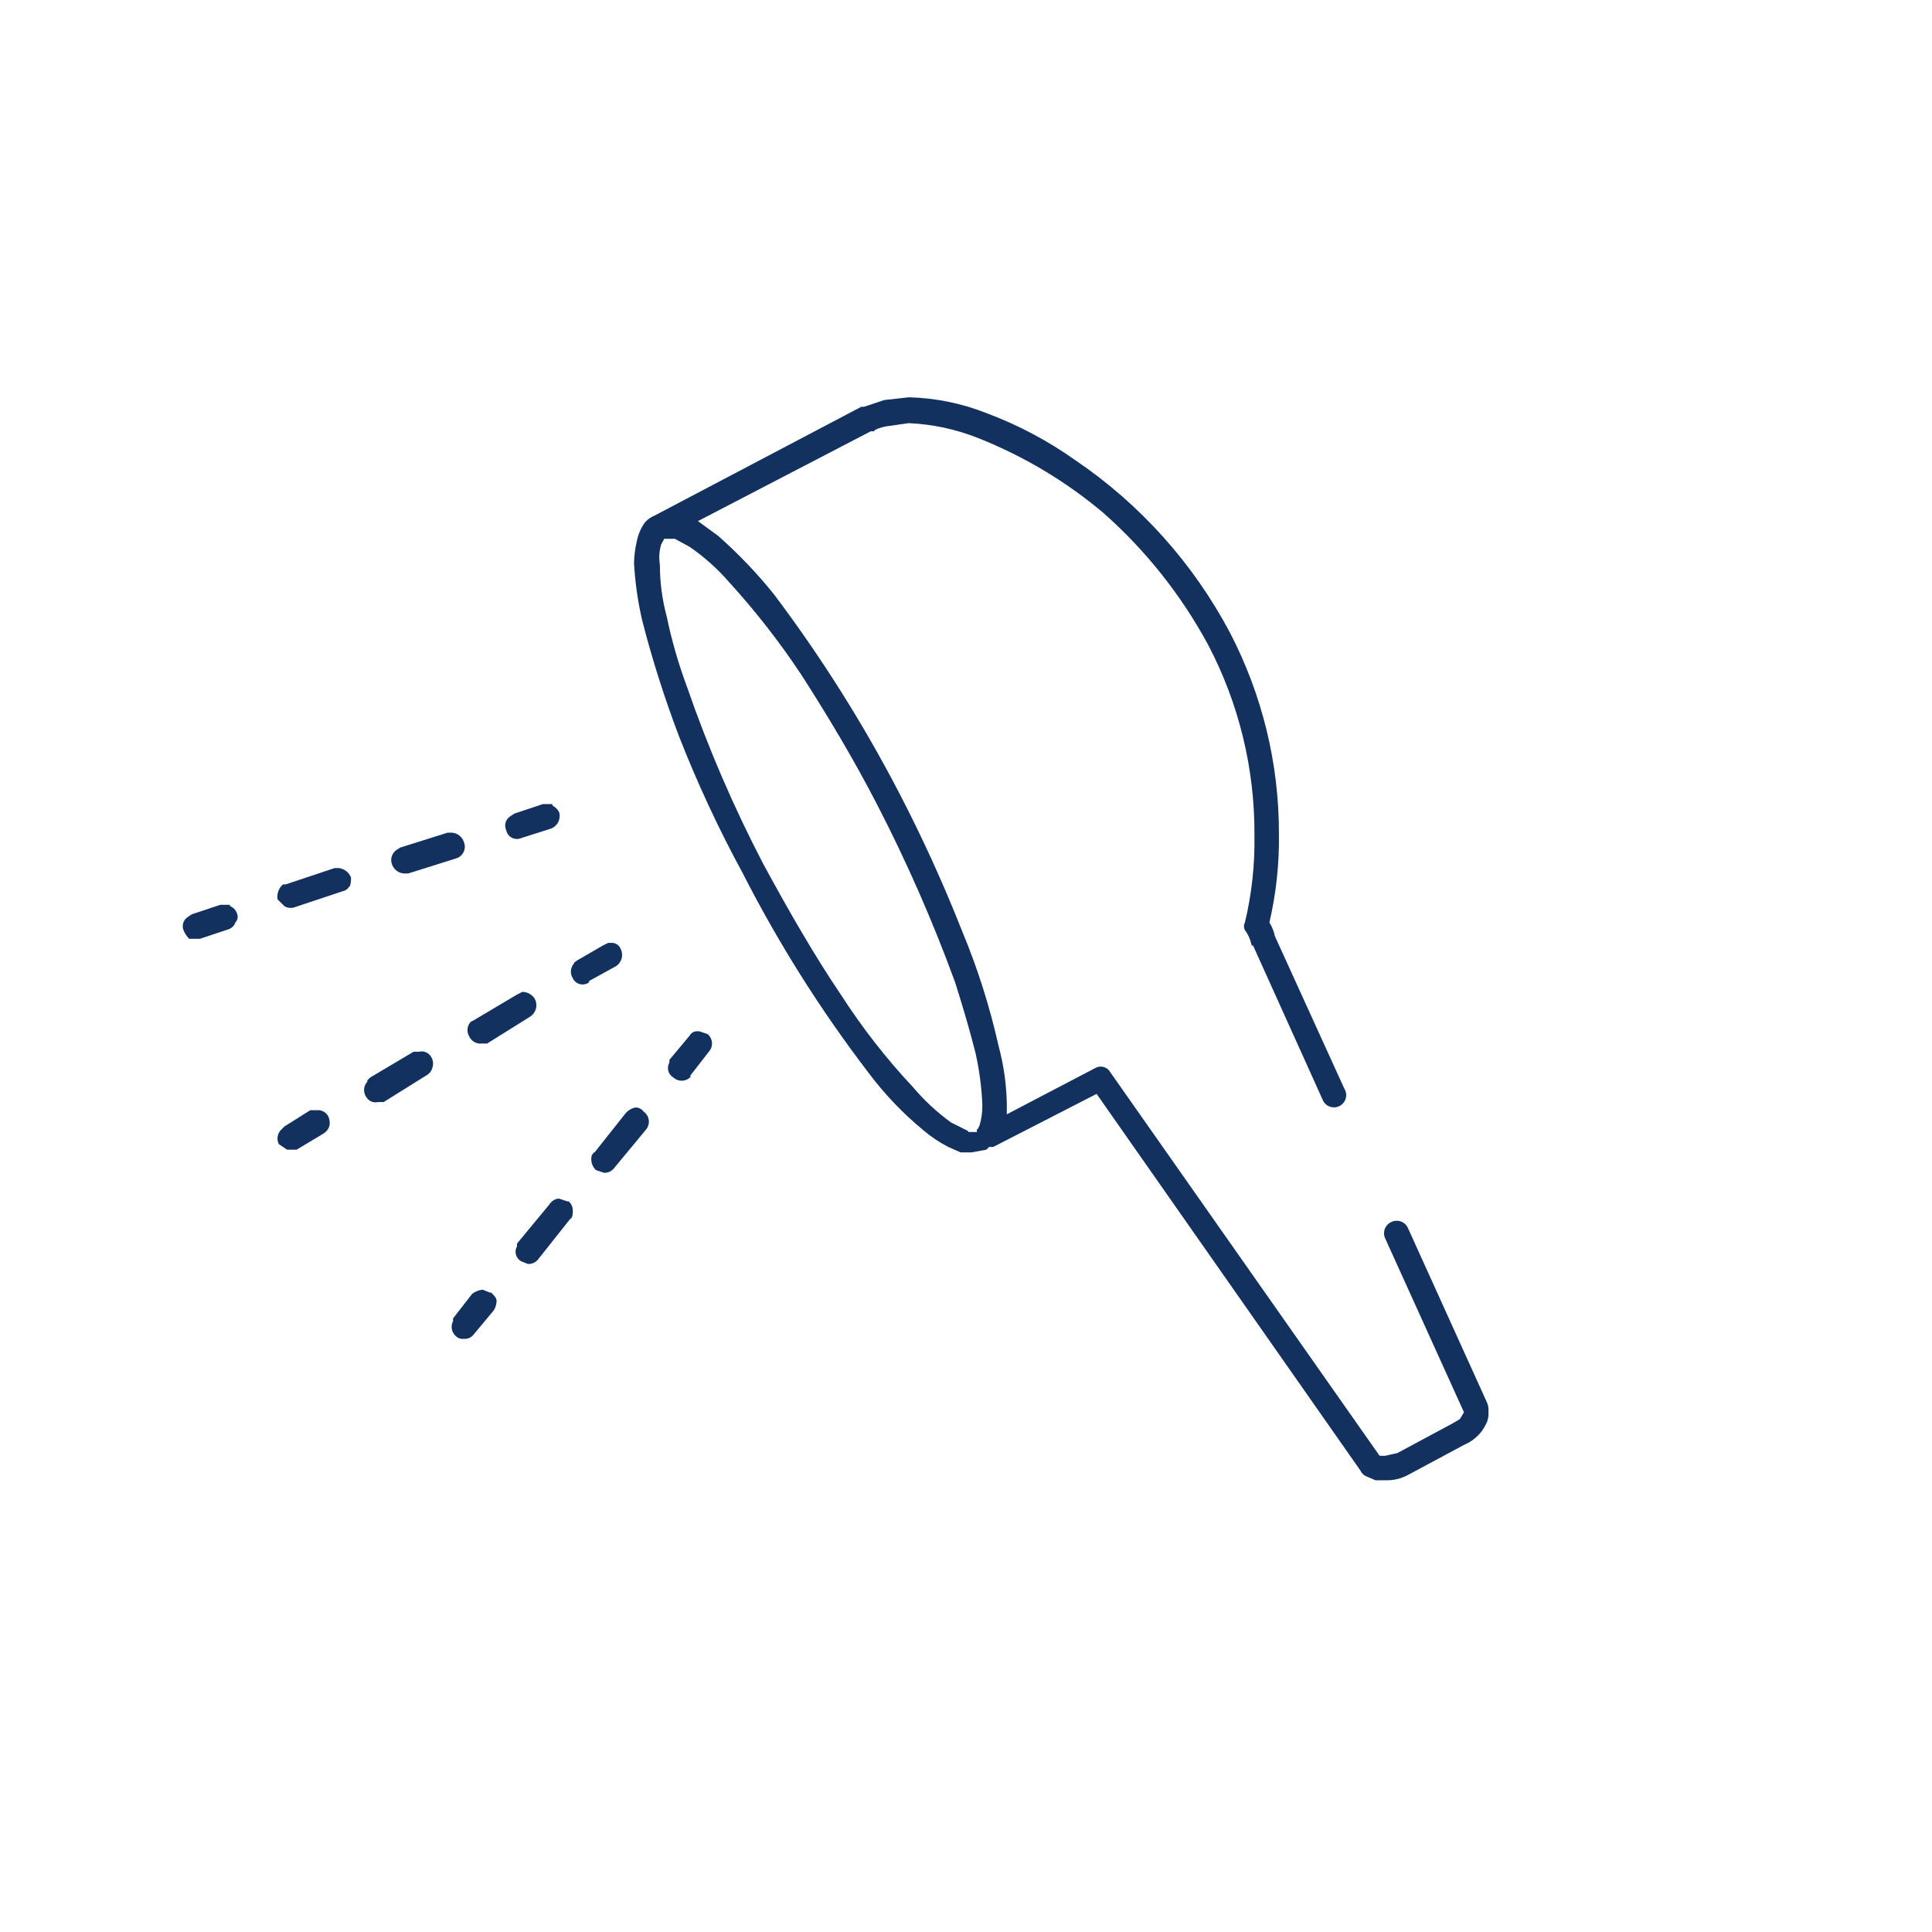 <?xml version="1.0" encoding="UTF-8"?> <svg xmlns="http://www.w3.org/2000/svg" width="142" height="142" viewBox="0 0 142 142" fill="none"> <path d="M109.3 103.1L103.5 90.3C103.456 90.187 103.39 90.083 103.305 89.996C103.22 89.909 103.119 89.841 103.007 89.794C102.895 89.747 102.774 89.724 102.653 89.725C102.531 89.726 102.411 89.751 102.3 89.8C102.187 89.844 102.084 89.91 101.997 89.995C101.91 90.08 101.841 90.181 101.794 90.293C101.747 90.405 101.724 90.526 101.725 90.647C101.726 90.769 101.751 90.889 101.8 91L107.6 103.8L107.3 104.3L106.8 104.6L102.7 106.8L101.8 107H101.4L81.6 78.8C81.548 78.707 81.478 78.626 81.395 78.561C81.311 78.496 81.215 78.448 81.113 78.42C81.01 78.392 80.904 78.384 80.798 78.398C80.693 78.412 80.592 78.447 80.5 78.5L74 81.9V81.1C73.97 79.681 73.769 78.271 73.4 76.9C72.751 73.993 71.848 71.148 70.7 68.4C69.341 64.957 67.806 61.586 66.1 58.3C63.444 53.187 60.366 48.303 56.9 43.7C55.658 42.152 54.287 40.714 52.8 39.4L51.3 38.3L64 31.7H64.2C64.227 31.7 64.252 31.689 64.271 31.671C64.29 31.652 64.3 31.627 64.3 31.6C64.648 31.441 65.019 31.339 65.4 31.3L66.8 31.1C68.55 31.18 70.273 31.551 71.9 32.2C75.243 33.526 78.35 35.383 81.1 37.7C84.215 40.457 86.822 43.74 88.8 47.4C91.065 51.717 92.233 56.525 92.2 61.4C92.237 63.554 92.002 65.705 91.5 67.8C91.441 67.912 91.418 68.04 91.436 68.166C91.454 68.292 91.511 68.409 91.6 68.5C91.793 68.806 91.928 69.145 92 69.5H92.1L97.2 80.8C97.244 80.919 97.312 81.027 97.4 81.118C97.489 81.208 97.595 81.279 97.713 81.326C97.831 81.373 97.957 81.394 98.084 81.389C98.21 81.383 98.334 81.351 98.447 81.294C98.561 81.238 98.661 81.158 98.741 81.06C98.821 80.962 98.88 80.848 98.913 80.726C98.946 80.604 98.954 80.476 98.934 80.351C98.915 80.226 98.869 80.106 98.8 80L93.7 68.8C93.628 68.445 93.493 68.106 93.3 67.8C93.796 65.67 94.031 63.487 94 61.3C94.013 56.148 92.778 51.07 90.4 46.5C87.699 41.396 83.784 37.034 79 33.8C77.021 32.398 74.87 31.255 72.6 30.4C70.754 29.658 68.79 29.251 66.8 29.2L65 29.4L63.5 29.9H63.3L48.1 37.9C47.83 38.008 47.59 38.179 47.4 38.4C47.1 38.817 46.895 39.295 46.8 39.8C46.678 40.325 46.611 40.861 46.6 41.4C46.68 42.815 46.881 44.22 47.2 45.6C47.941 48.481 48.843 51.319 49.9 54.1C51.254 57.562 52.823 60.935 54.6 64.2C57.22 69.334 60.299 74.221 63.8 78.8C64.987 80.394 66.364 81.838 67.9 83.1C68.452 83.568 69.056 83.971 69.7 84.3L70.6 84.7H71.4L72.5 84.5L72.7 84.3H73L80.6 80.4L100 108.1C100.08 108.278 100.223 108.42 100.4 108.5L101.1 108.8H101.8C102.392 108.822 102.98 108.684 103.5 108.4V108.4L107.6 106.2C108.113 105.985 108.561 105.641 108.9 105.2C109.055 104.98 109.189 104.745 109.3 104.5C109.39 104.244 109.424 103.971 109.4 103.7C109.415 103.495 109.38 103.289 109.3 103.1V103.1ZM71.1 83.1L69.9 82.5C68.866 81.749 67.925 80.876 67.1 79.9C65.131 77.799 63.357 75.523 61.8 73.1C59.9 70.3 58 67 56.1 63.5C53.916 59.31 52.044 54.965 50.5 50.5C49.869 48.807 49.367 47.069 49 45.3C48.668 44.06 48.5 42.783 48.5 41.5C48.418 40.999 48.452 40.486 48.6 40C48.7 39.8 48.8 39.7 48.8 39.6H49.6L50.7 40.2C51.772 40.941 52.747 41.815 53.6 42.8C55.539 44.927 57.311 47.2 58.9 49.6C60.7 52.4 62.7 55.7 64.5 59.2C66.671 63.409 68.575 67.751 70.2 72.2C70.8 74.1 71.3 75.8 71.7 77.4C71.983 78.649 72.15 79.921 72.2 81.2C72.212 81.707 72.144 82.213 72 82.7C71.9 82.9 71.9 83 71.8 83V83.2H71.2L71.1 83.1Z" fill="#13315F"></path> <path d="M40.6 59.1H39.9L37.8 59.8L37.5 60C37.339 60.103 37.219 60.261 37.164 60.444C37.109 60.628 37.122 60.825 37.2 61C37.221 61.119 37.268 61.231 37.338 61.329C37.408 61.427 37.499 61.508 37.605 61.566C37.711 61.623 37.828 61.656 37.949 61.662C38.069 61.668 38.189 61.647 38.3 61.6L40.5 60.9C40.731 60.81 40.92 60.637 41.031 60.416C41.142 60.194 41.166 59.939 41.1 59.7C40.987 59.487 40.813 59.313 40.6 59.2V59.1Z" fill="#13315F"></path> <path d="M33.2 61.2H32.9L29.4 62.3L29.1 62.5C28.952 62.615 28.844 62.773 28.79 62.952C28.736 63.131 28.74 63.323 28.8 63.5C28.861 63.694 28.98 63.866 29.14 63.991C29.301 64.116 29.497 64.189 29.7 64.2H30L33.5 63.1C33.622 63.067 33.736 63.008 33.834 62.928C33.932 62.847 34.012 62.747 34.068 62.634C34.125 62.521 34.157 62.397 34.163 62.27C34.168 62.144 34.147 62.018 34.1 61.9C34.039 61.706 33.92 61.534 33.76 61.409C33.599 61.284 33.403 61.211 33.2 61.2V61.2Z" fill="#13315F"></path> <path d="M25.7 65.2C25.775 64.974 25.808 64.737 25.8 64.5C25.728 64.312 25.606 64.148 25.448 64.024C25.289 63.901 25.1 63.823 24.9 63.8H24.6L21 65H20.8C20.645 65.134 20.527 65.305 20.457 65.498C20.387 65.691 20.367 65.898 20.4 66.1V66.1L20.9 66.6C21.004 66.663 21.119 66.704 21.24 66.722C21.36 66.739 21.483 66.731 21.6 66.7L25.2 65.5C25.309 65.478 25.411 65.43 25.498 65.361C25.585 65.291 25.654 65.202 25.7 65.1V65.2Z" fill="#13315F"></path> <path d="M16.9 66.5H16.2L14.1 67.2L13.8 67.4C13.639 67.503 13.52 67.661 13.464 67.844C13.409 68.028 13.422 68.225 13.5 68.4C13.598 68.622 13.733 68.825 13.9 69H14.7L16.8 68.3C16.916 68.26 17.022 68.195 17.108 68.108C17.195 68.022 17.261 67.916 17.3 67.8C17.389 67.709 17.446 67.592 17.464 67.466C17.482 67.341 17.46 67.212 17.4 67.1C17.361 66.984 17.295 66.879 17.208 66.792C17.122 66.705 17.016 66.639 16.9 66.6V66.5Z" fill="#13315F"></path> <path d="M43.3 72.1L45.3 71C45.501 70.858 45.643 70.647 45.699 70.407C45.754 70.168 45.719 69.916 45.6 69.7C45.546 69.585 45.461 69.487 45.355 69.417C45.25 69.346 45.127 69.306 45 69.3H44.7L44.3 69.5L42.4 70.6C42.3 70.7 42.2 70.7 42.2 70.8C42.063 70.946 41.98 71.134 41.962 71.333C41.943 71.532 41.992 71.732 42.1 71.9C42.151 72.007 42.224 72.101 42.316 72.176C42.407 72.251 42.514 72.305 42.629 72.334C42.744 72.362 42.864 72.365 42.98 72.342C43.096 72.319 43.205 72.27 43.3 72.2V72.1Z" fill="#13315F"></path> <path d="M34.6 75.1C34.463 75.246 34.38 75.434 34.361 75.633C34.343 75.832 34.392 76.032 34.5 76.2C34.581 76.365 34.711 76.502 34.871 76.591C35.032 76.681 35.217 76.719 35.4 76.7H35.8L39 74.7C39.201 74.558 39.343 74.347 39.398 74.107C39.454 73.868 39.419 73.616 39.3 73.4C39.202 73.25 39.069 73.125 38.912 73.038C38.755 72.951 38.579 72.904 38.4 72.9L38 73.1L34.8 75L34.6 75.1Z" fill="#13315F"></path> <path d="M27 79.5C26.864 79.646 26.78 79.834 26.762 80.033C26.743 80.232 26.792 80.432 26.9 80.6C26.984 80.757 27.118 80.882 27.281 80.955C27.444 81.027 27.627 81.043 27.8 81H28.2L31.4 79C31.505 78.933 31.594 78.845 31.663 78.742C31.732 78.638 31.778 78.522 31.8 78.4C31.832 78.283 31.839 78.16 31.822 78.04C31.805 77.919 31.763 77.804 31.7 77.7C31.616 77.543 31.482 77.418 31.319 77.345C31.156 77.273 30.973 77.257 30.8 77.3H30.4L27.2 79.2L27 79.4V79.5Z" fill="#13315F"></path> <path d="M23.5 81.6H22.8L20.9 82.8L20.7 83C20.548 83.134 20.445 83.316 20.409 83.515C20.372 83.715 20.404 83.921 20.5 84.1L21.1 84.5H21.8L23.8 83.3C23.985 83.182 24.125 83.006 24.2 82.8C24.269 82.53 24.233 82.244 24.1 82C24.033 81.895 23.945 81.806 23.842 81.737C23.739 81.668 23.622 81.622 23.5 81.6Z" fill="#13315F"></path> <path d="M50.7 79.1L52.1 77.3C52.182 77.209 52.244 77.103 52.283 76.988C52.323 76.872 52.338 76.75 52.329 76.629C52.319 76.507 52.285 76.389 52.229 76.281C52.172 76.172 52.095 76.077 52 76L51.4 75.8H51.3C51.182 75.785 51.061 75.805 50.954 75.858C50.847 75.912 50.759 75.996 50.7 76.1L49.2 77.9V78.1C49.147 78.192 49.112 78.293 49.098 78.398C49.084 78.504 49.092 78.611 49.12 78.713C49.148 78.815 49.196 78.911 49.261 78.995C49.326 79.078 49.407 79.148 49.5 79.2C49.591 79.282 49.697 79.344 49.812 79.383C49.928 79.423 50.05 79.438 50.172 79.429C50.293 79.419 50.411 79.385 50.52 79.329C50.628 79.272 50.723 79.195 50.8 79.1H50.7Z" fill="#13315F"></path> <path d="M47.3 81.7C47.233 81.604 47.143 81.526 47.038 81.473C46.933 81.421 46.817 81.396 46.7 81.4C46.43 81.456 46.185 81.596 46 81.8L43.7 84.7C43.6 84.7 43.6 84.8 43.5 84.9C43.445 85.093 43.443 85.298 43.496 85.492C43.549 85.686 43.654 85.862 43.8 86L44.4 86.2C44.531 86.204 44.662 86.18 44.783 86.128C44.904 86.076 45.012 85.998 45.1 85.9L47.5 83C47.576 82.903 47.632 82.791 47.663 82.672C47.694 82.553 47.701 82.428 47.682 82.307C47.663 82.185 47.62 82.068 47.554 81.964C47.488 81.859 47.402 81.769 47.3 81.7Z" fill="#13315F"></path> <path d="M41.7 88.3L41.1 88.1H41C40.878 88.122 40.761 88.168 40.658 88.237C40.555 88.306 40.467 88.395 40.4 88.5L38 91.4V91.6C37.947 91.692 37.912 91.793 37.898 91.898C37.884 92.004 37.892 92.11 37.919 92.213C37.947 92.315 37.995 92.411 38.061 92.495C38.126 92.578 38.207 92.648 38.3 92.7L38.8 92.9C38.956 92.909 39.113 92.877 39.253 92.806C39.393 92.736 39.513 92.631 39.6 92.5L41.9 89.6C42.1 89.5 42.1 89.2 42.1 89C42.104 88.868 42.079 88.738 42.028 88.617C41.976 88.496 41.898 88.388 41.8 88.3H41.7Z" fill="#13315F"></path> <path d="M36 95L35.5 94.8H35.4C35.145 94.838 34.904 94.941 34.7 95.1L33.3 96.9V97.1C33.204 97.279 33.172 97.485 33.208 97.685C33.245 97.885 33.347 98.066 33.5 98.2C33.577 98.278 33.672 98.337 33.776 98.372C33.88 98.406 33.991 98.416 34.1 98.4C34.232 98.412 34.366 98.391 34.488 98.339C34.61 98.286 34.717 98.204 34.8 98.1L36.3 96.3C36.427 96.088 36.496 95.847 36.5 95.6C36.5 95.4 36.3 95.2 36.1 95H36Z" fill="#13315F"></path> </svg> 